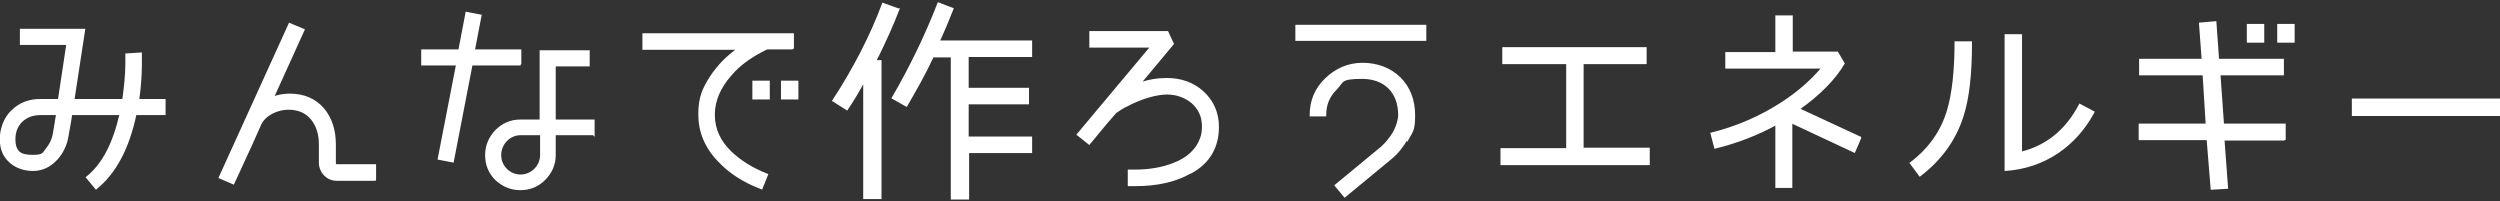 <?xml version="1.0" encoding="UTF-8"?>
<svg id="_レイヤー_2" xmlns="http://www.w3.org/2000/svg" version="1.1" viewBox="0 0 559.4 45">
  <rect x="0" y="0" width="559.4" height="45" fill="#333333" stroke="none"/>
  <!-- Generator: Adobe Illustrator 29.1.0, SVG Export Plug-In . SVG Version: 2.1.0 Build 142)  -->
  <defs>
    <style>
      .st0 {
        fill: none;
        stroke: #fff;
        stroke-miterlimit: 10;
        stroke-width: .5px;
      }

      .st1 {
        fill: #fff;
      }
    </style>
  </defs>
  <g id="_プロフィール紹介">
    <g>
      <g>
        <path class="st1" d="M36.7,25.5h-6.4c-1.6,7.6-4.5,13.1-8.8,16.6l-2-2.4c3.6-2.9,6-7.6,7.5-14.2h-11.1c-.1,1-.4,2.6-.8,4.8-.3,2.1-1.2,3.9-2.5,5.3-1.5,1.6-3.2,2.4-5.2,2.4s-3.8-.6-5.2-1.9c-1.4-1.3-2-2.9-2-5s.8-4.6,2.5-6.2c1.7-1.7,3.8-2.5,6.3-2.5h4.2l1.9-12.6H4.7v-3.1h14.1l-2.4,15.7h11.2c.4-2.9.7-5.7.7-8.2s0-1.4,0-2l3.2-.2c0,.6,0,1.3,0,2.3,0,2.5-.2,5.2-.6,8.1h5.9v3.1h0ZM12.8,25.5h-3.8c-3.4,0-5.8,2.3-5.8,5.6s1.7,3.8,4.2,3.8,2.3-.6,3.2-1.7c.8-1,1.3-2.1,1.5-3.4l.7-4.3h0Z"/>
        <path class="st1" d="M83.9,40.2h-8.6c-2.1,0-3.7-1.8-3.7-3.8v-4.1c0-2.3-.6-4.2-1.8-5.7-1.3-1.6-3.1-2.3-5.3-2.3s-5,1.1-6.2,3.3l-2,4.5-4.1,8.9-3-1.3,15.6-34.3,3.1,1.3-6.9,15.2c1.3-.5,2.6-.7,3.8-.7,3.2,0,5.7,1.1,7.5,3.2,1.7,2,2.6,4.7,2.6,7.9v4.1c0,.4.1.6.5.6h8.5v3.2h0Z"/>
        <path class="st1" d="M116.5,14.4h-11l-4.2,21.7-3.1-.6,4.1-21.1h-7.8v-3.1h8.3l1.6-8.4,3.1.6-1.5,7.8h10.4v3.1ZM132.8,30h-8.7v4.7c0,2.1-.8,3.9-2.3,5.4-1.5,1.5-3.3,2.2-5.4,2.2s-3.9-.8-5.4-2.2c-1.5-1.5-2.2-3.3-2.2-5.4s.8-3.9,2.2-5.4c1.5-1.5,3.3-2.3,5.4-2.3h4.6v-15.5h10.7v3.1h-7.6v12.4h8.7v3h0ZM121.1,30h-4.6c-2.5,0-4.6,2.1-4.6,4.7s2.1,4.6,4.6,4.6,4.6-2.1,4.6-4.6v-4.7Z"/>
        <path class="st1" d="M177.4,10.8h-5.8c-3.3,1.6-6.1,3.5-8.1,5.9-2.5,2.8-3.8,5.8-3.8,9s1.3,6,3.8,8.4c2.1,2,4.8,3.7,8.1,5l-1.2,3c-4-1.5-7.2-3.6-9.6-6.2-2.9-3-4.3-6.5-4.3-10.3s.9-5.7,2.6-8.4c1.6-2.4,3.6-4.5,6.2-6.3h-21.3v-3.2h33.4v3.2h0ZM172,22h-3.4v-3.7h3.4v3.7ZM178.4,22h-3.4v-3.7h3.4v3.7Z"/>
        <path class="st1" d="M201,2.1c-1.3,3.4-3,7.2-5.2,11.6h1.2v30.6h-3.6v-26.4c-1.3,2.4-2.6,4.6-3.9,6.5l-3-1.9c4.7-7.2,8.4-14.4,11.1-21.6l3.3,1.2h0ZM216.5,30.8h14.2v3.2h-14.1v10.4h-3.6V12.6h-4.3c-1.9,4.1-4,7.7-5.9,11l-3-1.7c3.9-6.7,7.4-13.9,10.2-21.1l3.1,1.2c-.9,2.3-1.9,4.7-3.1,7.3h20.7v3.2h-14.2v7.4h13.5v3.2h-13.5v7.6h0Z"/>
        <path class="st1" d="M266.3,38.6c-3.3,1.9-7.4,2.8-12.3,2.8h-1.4v-3.2h1.2c3.4,0,6.3-.5,8.8-1.5,3.2-1.2,5.3-3.2,6.2-5.8.3-.8.4-1.7.4-2.6,0-2.2-.8-4-2.4-5.4-1.6-1.3-3.5-2-5.7-2s-5.7.9-9.2,2.8c-.5.2-1.3.7-2.3,1.4l-2,2.3-3.9,4.7-2.5-2,16.5-19.7h-13.7v-3.2h17.2l1.2,2.6-7.5,9c2.1-.8,4.2-1.1,6.2-1.1,3.2,0,5.9,1,8,2.9,2.2,2,3.4,4.6,3.4,7.8,0,4.5-2,8-6.1,10.2h0Z"/>
        <path class="st1" d="M318.9,8.9h-28.8v-3.1h28.8v3.1ZM314.8,31c-1,1.7-2.1,3.2-3.6,4.4l-10.3,8.5-2-2.4,10.3-8.5c1-.9,1.9-2,2.7-3.3.8-1.5,1.2-2.9,1.2-4,0-5.1-3.2-8.3-8.3-8.3s-4.2.8-5.9,2.5-2.4,3.6-2.4,5.9h-3.2c0-3.2,1.1-5.9,3.4-8.1,2.3-2.2,5-3.4,8.2-3.4s6.2,1.1,8.3,3.2,3.2,4.9,3.2,8.3-.5,3.6-1.5,5.4h0Z"/>
        <path class="st1" d="M368.9,36.7h-32.9v-3.3h14.7V14.1h-14.3v-3.3h31.8v3.3h-14.1v19.2h14.8v3.3h0Z"/>
        <path class="st1" d="M416.2,30.9l-1.3,3-14.1-6.6v14.5h-3.3v-14.1c-4.2,2.3-8.8,4.1-13.7,5.3l-.8-3.1c4.8-1.2,9.3-3,13.6-5.5,4.5-2.6,8.3-5.7,11.3-9.3h-21.6v-3.2h11.2V3.7h3.4v8.1h10.2l1.4,2.4c-2,3.4-5.4,6.9-10.1,10.2l13.8,6.4h0Z"/>
        <path class="st1" d="M441,9.7c0,6.9-.6,12.3-1.9,16.3-1.7,5.3-4.9,9.7-9.5,13.2l-2-2.7c4.1-3.1,7-7.1,8.4-12.1,1-3.5,1.6-8.5,1.6-14.9h3.4v.2h0ZM468.4,25.1c-4.1,7.6-11.1,12.3-19.6,12.9V7.9h3.4v26.3c5.8-1.4,10.2-5,13.2-10.7l3,1.6h0Z"/>
        <path class="st1" d="M511,31.2h-13.5l.8,10.8-3.4.2-.9-11.1h-15.2v-3.2h15l-.7-11.3h-14.2v-3.2h14l-.6-8.1,3.4-.3.6,8.4h14.5v3.2h-14.2l.8,11.3h13.8v3.2h0ZM506.4,9.3h-3.4v-3.7h3.4v3.7ZM513.2,9.3h-3.4v-3.7h3.4v3.7Z"/>
        <path class="st1" d="M559.2,25.7h-32.7v-3.4h32.7s0,3.4,0,3.4Z"/>
      </g>
      <g>
        <path class="st0" d="M36.7,25.5h-6.4c-1.6,7.6-4.5,13.1-8.8,16.6l-2-2.4c3.6-2.9,6-7.6,7.5-14.2h-11.1c-.1,1-.4,2.6-.8,4.8-.3,2.1-1.2,3.9-2.5,5.3-1.5,1.6-3.2,2.4-5.2,2.4s-3.8-.6-5.2-1.9c-1.4-1.3-2-2.9-2-5s.8-4.6,2.5-6.2c1.7-1.7,3.8-2.5,6.3-2.5h4.2l1.9-12.6H4.7v-3.1h14.1l-2.4,15.7h11.2c.4-2.9.7-5.7.7-8.2s0-1.4,0-2l3.2-.2c0,.6,0,1.3,0,2.3,0,2.5-.2,5.2-.6,8.1h5.9v3.1h0ZM12.8,25.5h-3.8c-3.4,0-5.8,2.3-5.8,5.6s1.7,3.8,4.2,3.8,2.3-.6,3.2-1.7c.8-1,1.3-2.1,1.5-3.4l.7-4.3h0Z"/>
        <path class="st0" d="M83.9,40.2h-8.6c-2.1,0-3.7-1.8-3.7-3.8v-4.1c0-2.3-.6-4.2-1.8-5.7-1.3-1.6-3.1-2.3-5.3-2.3s-5,1.1-6.2,3.3l-2,4.5-4.1,8.9-3-1.3,15.6-34.3,3.1,1.3-6.9,15.2c1.3-.5,2.6-.7,3.8-.7,3.2,0,5.7,1.1,7.5,3.2,1.7,2,2.6,4.7,2.6,7.9v4.1c0,.4.1.6.5.6h8.5v3.2h0Z"/>
        <path class="st0" d="M116.5,14.4h-11l-4.2,21.7-3.1-.6,4.1-21.1h-7.8v-3.1h8.3l1.6-8.4,3.1.6-1.5,7.8h10.4v3.1ZM132.8,30h-8.7v4.7c0,2.1-.8,3.9-2.3,5.4-1.5,1.5-3.3,2.2-5.4,2.2s-3.9-.8-5.4-2.2c-1.5-1.5-2.2-3.3-2.2-5.4s.8-3.9,2.2-5.4c1.5-1.5,3.3-2.3,5.4-2.3h4.6v-15.5h10.7v3.1h-7.6v12.4h8.7v3h0ZM121.1,30h-4.6c-2.5,0-4.6,2.1-4.6,4.7s2.1,4.6,4.6,4.6,4.6-2.1,4.6-4.6v-4.7Z"/>
        <path class="st0" d="M177.4,10.8h-5.8c-3.3,1.6-6.1,3.5-8.1,5.9-2.5,2.8-3.8,5.8-3.8,9s1.3,6,3.8,8.4c2.1,2,4.8,3.7,8.1,5l-1.2,3c-4-1.5-7.2-3.6-9.6-6.2-2.9-3-4.3-6.5-4.3-10.3s.9-5.7,2.6-8.4c1.6-2.4,3.6-4.5,6.2-6.3h-21.3v-3.2h33.4v3.2h0ZM172,22h-3.4v-3.7h3.4v3.7ZM178.4,22h-3.4v-3.7h3.4v3.7Z"/>
        <path class="st0" d="M201,2.1c-1.3,3.4-3,7.2-5.2,11.6h1.2v30.6h-3.6v-26.4c-1.3,2.4-2.6,4.6-3.9,6.5l-3-1.9c4.7-7.2,8.4-14.4,11.1-21.6l3.3,1.2h0ZM216.5,30.8h14.2v3.2h-14.1v10.4h-3.6V12.6h-4.3c-1.9,4.1-4,7.7-5.9,11l-3-1.7c3.9-6.7,7.4-13.9,10.2-21.1l3.1,1.2c-.9,2.3-1.9,4.7-3.1,7.3h20.7v3.2h-14.2v7.4h13.5v3.2h-13.5v7.6h0Z"/>
        <path class="st0" d="M266.3,38.6c-3.3,1.9-7.4,2.8-12.3,2.8h-1.4v-3.2h1.2c3.4,0,6.3-.5,8.8-1.5,3.2-1.2,5.3-3.2,6.2-5.8.3-.8.4-1.7.4-2.6,0-2.2-.8-4-2.4-5.4-1.6-1.3-3.5-2-5.7-2s-5.7.9-9.2,2.8c-.5.2-1.3.7-2.3,1.4l-2,2.3-3.9,4.7-2.5-2,16.5-19.7h-13.7v-3.2h17.2l1.2,2.6-7.5,9c2.1-.8,4.2-1.1,6.2-1.1,3.2,0,5.9,1,8,2.9,2.2,2,3.4,4.6,3.4,7.8,0,4.5-2,8-6.1,10.2h0Z"/>
        <path class="st0" d="M318.9,8.9h-28.8v-3.1h28.8v3.1ZM314.8,31c-1,1.7-2.1,3.2-3.6,4.4l-10.3,8.5-2-2.4,10.3-8.5c1-.9,1.9-2,2.7-3.3.8-1.5,1.2-2.9,1.2-4,0-5.1-3.2-8.3-8.3-8.3s-4.2.8-5.9,2.5-2.4,3.6-2.4,5.9h-3.2c0-3.2,1.1-5.9,3.4-8.1,2.3-2.2,5-3.4,8.2-3.4s6.2,1.1,8.3,3.2,3.2,4.9,3.2,8.3-.5,3.6-1.5,5.4h0Z"/>
        <path class="st0" d="M368.9,36.7h-32.9v-3.3h14.7V14.1h-14.3v-3.3h31.8v3.3h-14.1v19.2h14.8v3.3h0Z"/>
        <path class="st0" d="M416.2,30.9l-1.3,3-14.1-6.6v14.5h-3.3v-14.1c-4.2,2.3-8.8,4.1-13.7,5.3l-.8-3.1c4.8-1.2,9.3-3,13.6-5.5,4.5-2.6,8.3-5.7,11.3-9.3h-21.6v-3.2h11.2V3.7h3.4v8.1h10.2l1.4,2.4c-2,3.4-5.4,6.9-10.1,10.2l13.8,6.4h0Z"/>
        <path class="st0" d="M441,9.7c0,6.9-.6,12.3-1.9,16.3-1.7,5.3-4.9,9.7-9.5,13.2l-2-2.7c4.1-3.1,7-7.1,8.4-12.1,1-3.5,1.6-8.5,1.6-14.9h3.4v.2h0ZM468.4,25.1c-4.1,7.6-11.1,12.3-19.6,12.9V7.9h3.4v26.3c5.8-1.4,10.2-5,13.2-10.7l3,1.6h0Z"/>
        <path class="st0" d="M511,31.2h-13.5l.8,10.8-3.4.2-.9-11.1h-15.2v-3.2h15l-.7-11.3h-14.2v-3.2h14l-.6-8.1,3.4-.3.6,8.4h14.5v3.2h-14.2l.8,11.3h13.8v3.2h0ZM506.4,9.3h-3.4v-3.7h3.4v3.7ZM513.2,9.3h-3.4v-3.7h3.4v3.7Z"/>
        <path class="st0" d="M559.2,25.7h-32.7v-3.4h32.7s0,3.4,0,3.4Z"/>
      </g>
    </g>
  </g>
</svg>